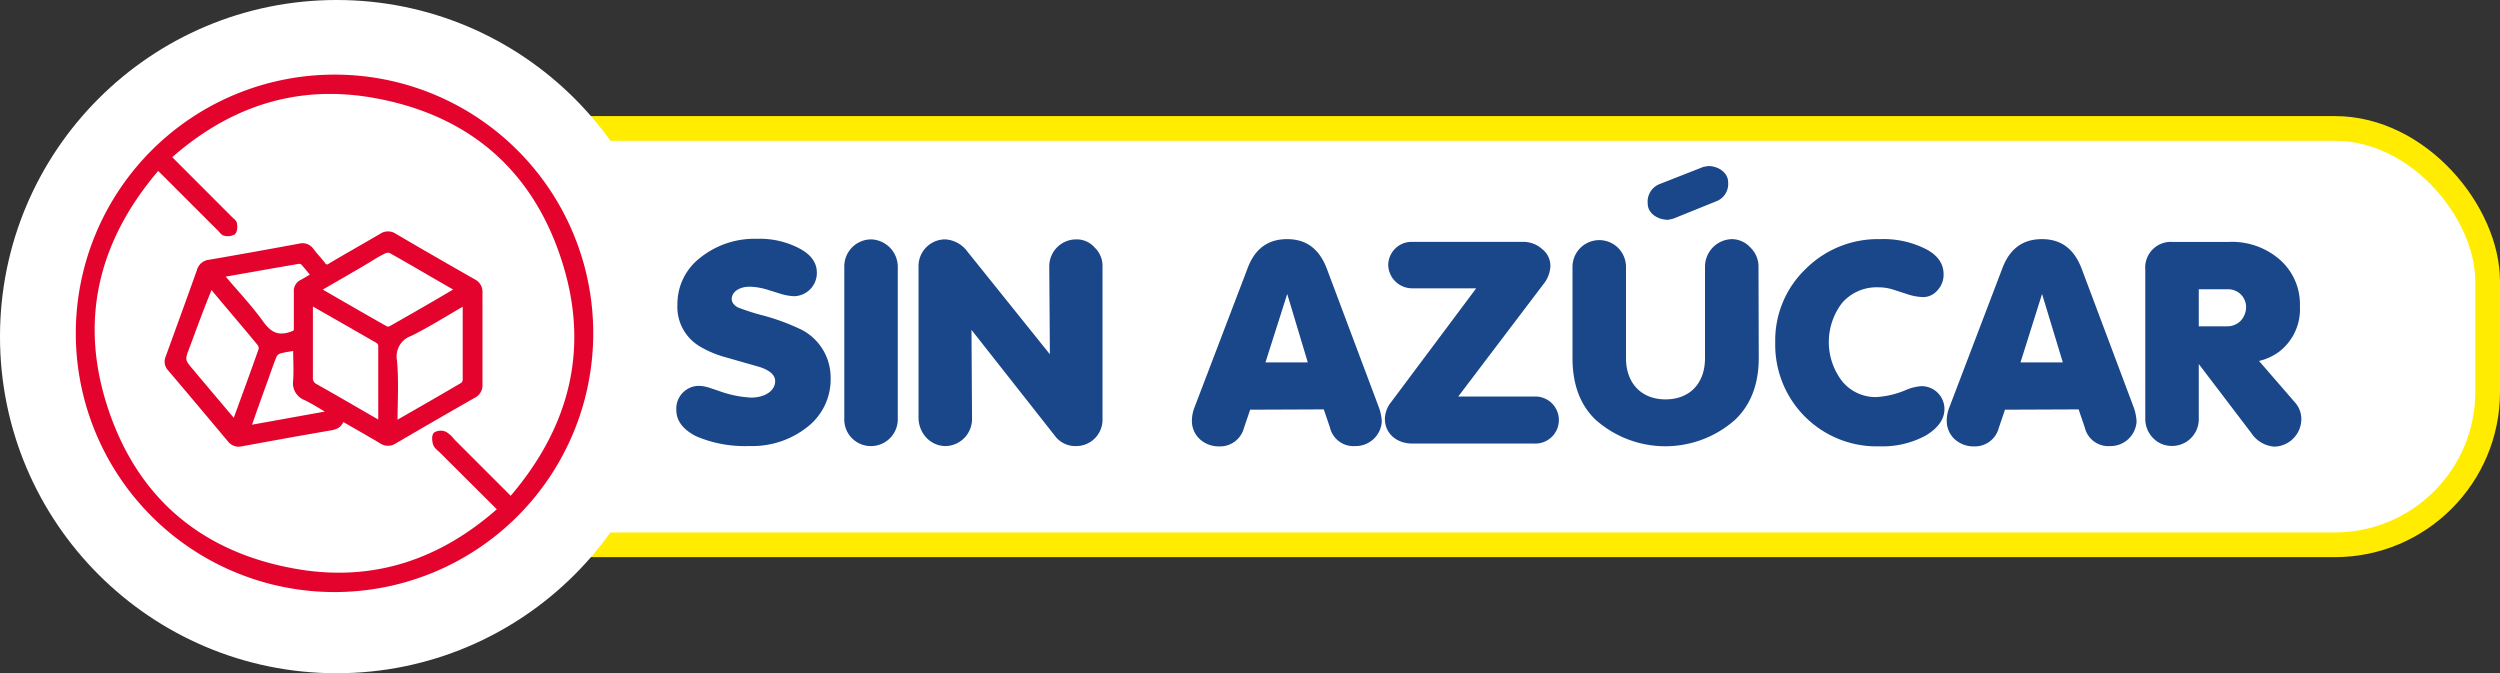 <?xml version="1.0" encoding="UTF-8"?>
<svg xmlns="http://www.w3.org/2000/svg" id="Capa_1" data-name="Capa 1" viewBox="0 0 404.69 108.97">
  <rect x="0" y="0" width="404.69" height="108.97" fill="#333333" stroke="none"/>
  <defs>
    <style>.cls-1,.cls-2{fill:#fff;}.cls-1{stroke:#ffec00;stroke-width:4px;}.cls-1,.cls-4{stroke-miterlimit:10;}.cls-3{fill:#1a468a;}.cls-4{fill:#e3032c;stroke:#e3032c;}</style>
  </defs>
  <title>SINAZUCAR</title>
  <rect class="cls-1" x="49.85" y="20.79" width="352.84" height="67.4" rx="24.75"></rect>
  <circle class="cls-2" cx="54.49" cy="54.49" r="54.49"></circle>
  <path class="cls-3" d="M605.67,377a10.76,10.76,0,0,0-3.17-.58c-1.63,0-2.9.81-2.9,2,0,.54.36,1,1,1.36a38.46,38.46,0,0,0,3.76,1.22,34.65,34.65,0,0,1,6.67,2.45,8.71,8.71,0,0,1,4.58,7.79,9.74,9.74,0,0,1-3.77,7.89,14.33,14.33,0,0,1-9.38,3.08,20,20,0,0,1-8.62-1.58c-2.13-1.09-3.21-2.5-3.21-4.26a3.69,3.69,0,0,1,3.58-3.9,6.18,6.18,0,0,1,1.54.23l1.77.59a17.55,17.55,0,0,0,5.21,1.08c2.22,0,3.9-1.08,3.9-2.67,0-1-.91-1.82-2.77-2.36l-2.53-.72-3.18-.91a16.48,16.48,0,0,1-3.81-1.68,7.42,7.42,0,0,1-3.53-6.8,9.4,9.4,0,0,1,3.67-7.48,14,14,0,0,1,9.2-3.08,13.73,13.73,0,0,1,6.94,1.59c1.86,1,2.76,2.31,2.76,3.89a3.77,3.77,0,0,1-3.67,3.81,8.8,8.8,0,0,1-2.54-.5Z" transform="translate(-481.15 -330.01)"></path>
  <path class="cls-3" d="M626.48,397.91a4.34,4.34,0,0,1-4.35,4.31,4.3,4.3,0,0,1-4.31-4.4V373.16a4.37,4.37,0,0,1,4.36-4.4,4.46,4.46,0,0,1,4.3,4.45Z" transform="translate(-481.15 -330.01)"></path>
  <path class="cls-3" d="M638.41,383.41l.09,14.41a4.38,4.38,0,0,1-4.31,4.4,4.27,4.27,0,0,1-3.08-1.36,4.74,4.74,0,0,1-1.27-3.31V373.21a4.32,4.32,0,0,1,4.35-4.45,4.8,4.8,0,0,1,3.58,2l13.33,16.6L651,373.16a4.36,4.36,0,0,1,4.35-4.4,3.84,3.84,0,0,1,3,1.32,4.11,4.11,0,0,1,1.27,3.08v24.75a4.26,4.26,0,0,1-4.35,4.31,4.1,4.1,0,0,1-3.4-1.72Z" transform="translate(-481.15 -330.01)"></path>
  <path class="cls-3" d="M683.52,396.33l-1,2.94a4,4,0,0,1-4.08,3,4.51,4.51,0,0,1-3.08-1.18,4,4,0,0,1-1.27-2.95,6.06,6.06,0,0,1,.45-2.26l8.53-22.35c1.17-3.22,3.3-4.81,6.43-4.81s5.22,1.59,6.44,4.81l8.39,22.35a7.8,7.8,0,0,1,.5,2.4,4.24,4.24,0,0,1-4.31,3.94,3.91,3.91,0,0,1-4.08-3l-1-2.94Zm6-18.73L686,388.67h6.85Z" transform="translate(-481.15 -330.01)"></path>
  <path class="cls-3" d="M717.2,394.2h12.29a3.81,3.81,0,1,1,0,7.61H709.77c-2.54,0-4.44-1.63-4.44-4a4.43,4.43,0,0,1,.95-2.63l13.83-18.5H709.72a3.87,3.87,0,0,1-3.85-3.81,3.79,3.79,0,0,1,3.85-3.71h17.91a4.59,4.59,0,0,1,3.17,1.18,3.42,3.42,0,0,1,1.32,2.76A4.9,4.9,0,0,1,731,376Z" transform="translate(-481.15 -330.01)"></path>
  <path class="cls-3" d="M765.85,387.94c0,4.22-1.27,7.57-3.81,10a17,17,0,0,1-22.62,0c-2.49-2.4-3.72-5.71-3.72-10V373.21a4.33,4.33,0,1,1,8.66,0V388c0,4,2.45,6.66,6.4,6.66s6.39-2.63,6.39-6.66V373.16a4.46,4.46,0,0,1,4.35-4.44,4.1,4.1,0,0,1,3,1.36,4.27,4.27,0,0,1,1.31,3.13ZM752,365.41l-.81.18c-1.86,0-3.31-1.18-3.31-2.58a3.06,3.06,0,0,1,1.86-3.18l7.16-2.81.77-.13c1.77,0,3.22,1.18,3.22,2.58a3,3,0,0,1-1.81,3.08Z" transform="translate(-481.15 -330.01)"></path>
  <path class="cls-3" d="M787.43,376.83a8,8,0,0,0-2.22-.31,7.42,7.42,0,0,0-5.84,2.49,10.4,10.4,0,0,0,0,12.74,7,7,0,0,0,5.48,2.54,14.51,14.51,0,0,0,4.9-1.18,7.52,7.52,0,0,1,2.44-.59,3.7,3.7,0,0,1,3.72,3.67c0,1.68-1,3.08-3,4.31a14.71,14.71,0,0,1-7.48,1.76,16.43,16.43,0,0,1-16.91-16.81,16,16,0,0,1,4.9-11.88,16.54,16.54,0,0,1,12.06-4.85,15.19,15.19,0,0,1,7.39,1.59c1.95,1,2.9,2.4,2.9,4.08a3.67,3.67,0,0,1-1,2.62,3,3,0,0,1-2.36,1.09,9,9,0,0,1-2.72-.54Z" transform="translate(-481.15 -330.01)"></path>
  <path class="cls-3" d="M805.71,396.33l-1,2.94a4,4,0,0,1-4.08,3,4.51,4.51,0,0,1-3.08-1.18,4,4,0,0,1-1.27-2.95,5.87,5.87,0,0,1,.45-2.26l8.52-22.35c1.18-3.22,3.31-4.81,6.44-4.81s5.22,1.59,6.44,4.81l8.39,22.35a7.75,7.75,0,0,1,.49,2.4,4.23,4.23,0,0,1-4.3,3.94,3.91,3.91,0,0,1-4.08-3l-1-2.94Zm6-18.73-3.49,11.07h6.85Z" transform="translate(-481.15 -330.01)"></path>
  <path class="cls-3" d="M837.08,388.94v9a4.33,4.33,0,0,1-4.31,4.26,4.22,4.22,0,0,1-3.08-1.27,4.4,4.4,0,0,1-1.27-3.13V373.66a4.15,4.15,0,0,1,4.4-4.49h9.11a11.8,11.8,0,0,1,8.3,2.9,9.62,9.62,0,0,1,3.22,7.53,8.65,8.65,0,0,1-3.36,7.34,8.9,8.9,0,0,1-3.26,1.5l5.85,6.75a4,4,0,0,1,1,2.77,4.48,4.48,0,0,1-4.35,4.35,4.88,4.88,0,0,1-3.76-2.22Zm0-12.11v6h4.67a3,3,0,0,0,2.13-.91,3.29,3.29,0,0,0,.86-2.27,2.88,2.88,0,0,0-3-2.81Z" transform="translate(-481.15 -330.01)"></path>
  <g id="DSAhUD">
    <path class="cls-4" d="M576.68,383.9a41.38,41.38,0,1,1-41.46-41.31A41.34,41.34,0,0,1,576.68,383.9ZM563.85,411c9.72-11.2,13.23-23.89,9-38-4.65-15.56-15.44-24.95-31.43-27.69-12.54-2.15-23.59,1.59-33.1,10.11l.65.68,9.42,9.43c.23.23.58.45.62.71.07.43.09,1-.15,1.28a1.65,1.65,0,0,1-1.28.17c-.3-.06-.53-.44-.78-.69l-9.3-9.29c-.22-.22-.45-.43-.79-.74-9.73,11.21-13.22,24-8.92,38.14,4.69,15.45,15.46,24.79,31.38,27.51,12.54,2.15,23.59-1.59,33.13-10.15l-9.56-9.53c-.37-.36-.86-.68-1-1.11s-.21-1.16,0-1.41a1.52,1.52,0,0,1,1.4-.05,4.36,4.36,0,0,1,1.18,1.1Z" transform="translate(-481.15 -330.01)"></path>
    <path class="cls-4" d="M536.42,397.57c-.2,1.22-.94,1.47-1.87,1.63-4.79.82-9.57,1.69-14.35,2.57a1.69,1.69,0,0,1-1.77-.63q-4.83-5.77-9.7-11.52a1.54,1.54,0,0,1-.31-1.67c1.7-4.68,3.41-9.36,5.08-14.06a1.77,1.77,0,0,1,1.53-1.33c4.89-.84,9.76-1.72,14.64-2.62a1.67,1.67,0,0,1,1.83.68c.57.77,1.25,1.45,1.83,2.22a.85.85,0,0,0,1.33.26c2.75-1.64,5.54-3.2,8.3-4.82a1.76,1.76,0,0,1,2,0q6.38,3.74,12.79,7.38a1.77,1.77,0,0,1,1,1.77q0,7.4,0,14.78a1.77,1.77,0,0,1-1,1.76q-6.42,3.66-12.79,7.39a1.77,1.77,0,0,1-2,0C540.84,400.09,538.69,398.89,536.42,397.57Zm-17.35.94c.15-.15.21-.19.23-.25,1.41-3.87,2.83-7.74,4.2-11.62a1.33,1.33,0,0,0-.26-1.09c-2.46-3-5-5.93-7.45-8.89a5.3,5.3,0,0,1-.48-.8c-1.46,3.46-2.63,6.7-3.83,9.93-1,2.58-1,2.58.83,4.7l.61.74Zm13.33-21.62c3.85,2.22,7.52,4.35,11.21,6.43a1.16,1.16,0,0,0,.93-.11q3.66-2.07,7.3-4.19l3.58-2.1c-.2-.16-.28-.25-.38-.31-3.51-2-7-4.08-10.55-6.07a1.39,1.39,0,0,0-1.11,0c-1,.46-1.84,1-2.75,1.56C538,373.67,535.27,375.22,532.4,376.89Zm-1.1,1.88v1.17c0,3.71,0,7.42,0,11.12a1.55,1.55,0,0,0,.88,1.58c3.26,1.83,6.49,3.72,9.73,5.59.26.15.54.29.88.47a5.35,5.35,0,0,0,.09-.64c0-4,0-8,0-12,0-.66-.39-.89-.83-1.14l-5.48-3.15ZM545,398.62c.21,0,.28,0,.33,0,3.59-2.06,7.2-4.12,10.78-6.23a1.2,1.2,0,0,0,.44-.92c0-4.05,0-8.11,0-12.16a1.82,1.82,0,0,0-.08-.36,2.09,2.09,0,0,0-.32.08c-2.88,1.65-5.69,3.44-8.66,4.91a4,4,0,0,0-2.57,4.51C545.22,391.78,545,395.18,545,398.62ZM516.8,374.44c.31.4.49.65.69.89,2,2.35,4.11,4.59,5.89,7.07,1.35,1.87,2.76,2.57,5,1.78.57-.21.85-.33.84-1,0-2,0-4,0-5.94a1.47,1.47,0,0,1,.84-1.48c.66-.36,1.3-.75,2-1.17-.67-.8-1.22-1.5-1.82-2.15a1,1,0,0,0-.75-.22C525.27,372.94,521.12,373.68,516.8,374.44ZM534.52,397l0-.48c-1.29-.75-2.55-1.57-3.88-2.21a2.41,2.41,0,0,1-1.54-2.63c.12-1.77,0-3.56,0-5.44-1,.17-1.84.27-2.66.49a1.59,1.59,0,0,0-.94.73c-.49,1.14-.88,2.33-1.3,3.5-1,2.76-2,5.51-3,8.44Z" transform="translate(-481.15 -330.01)"></path>
  </g>
</svg>
